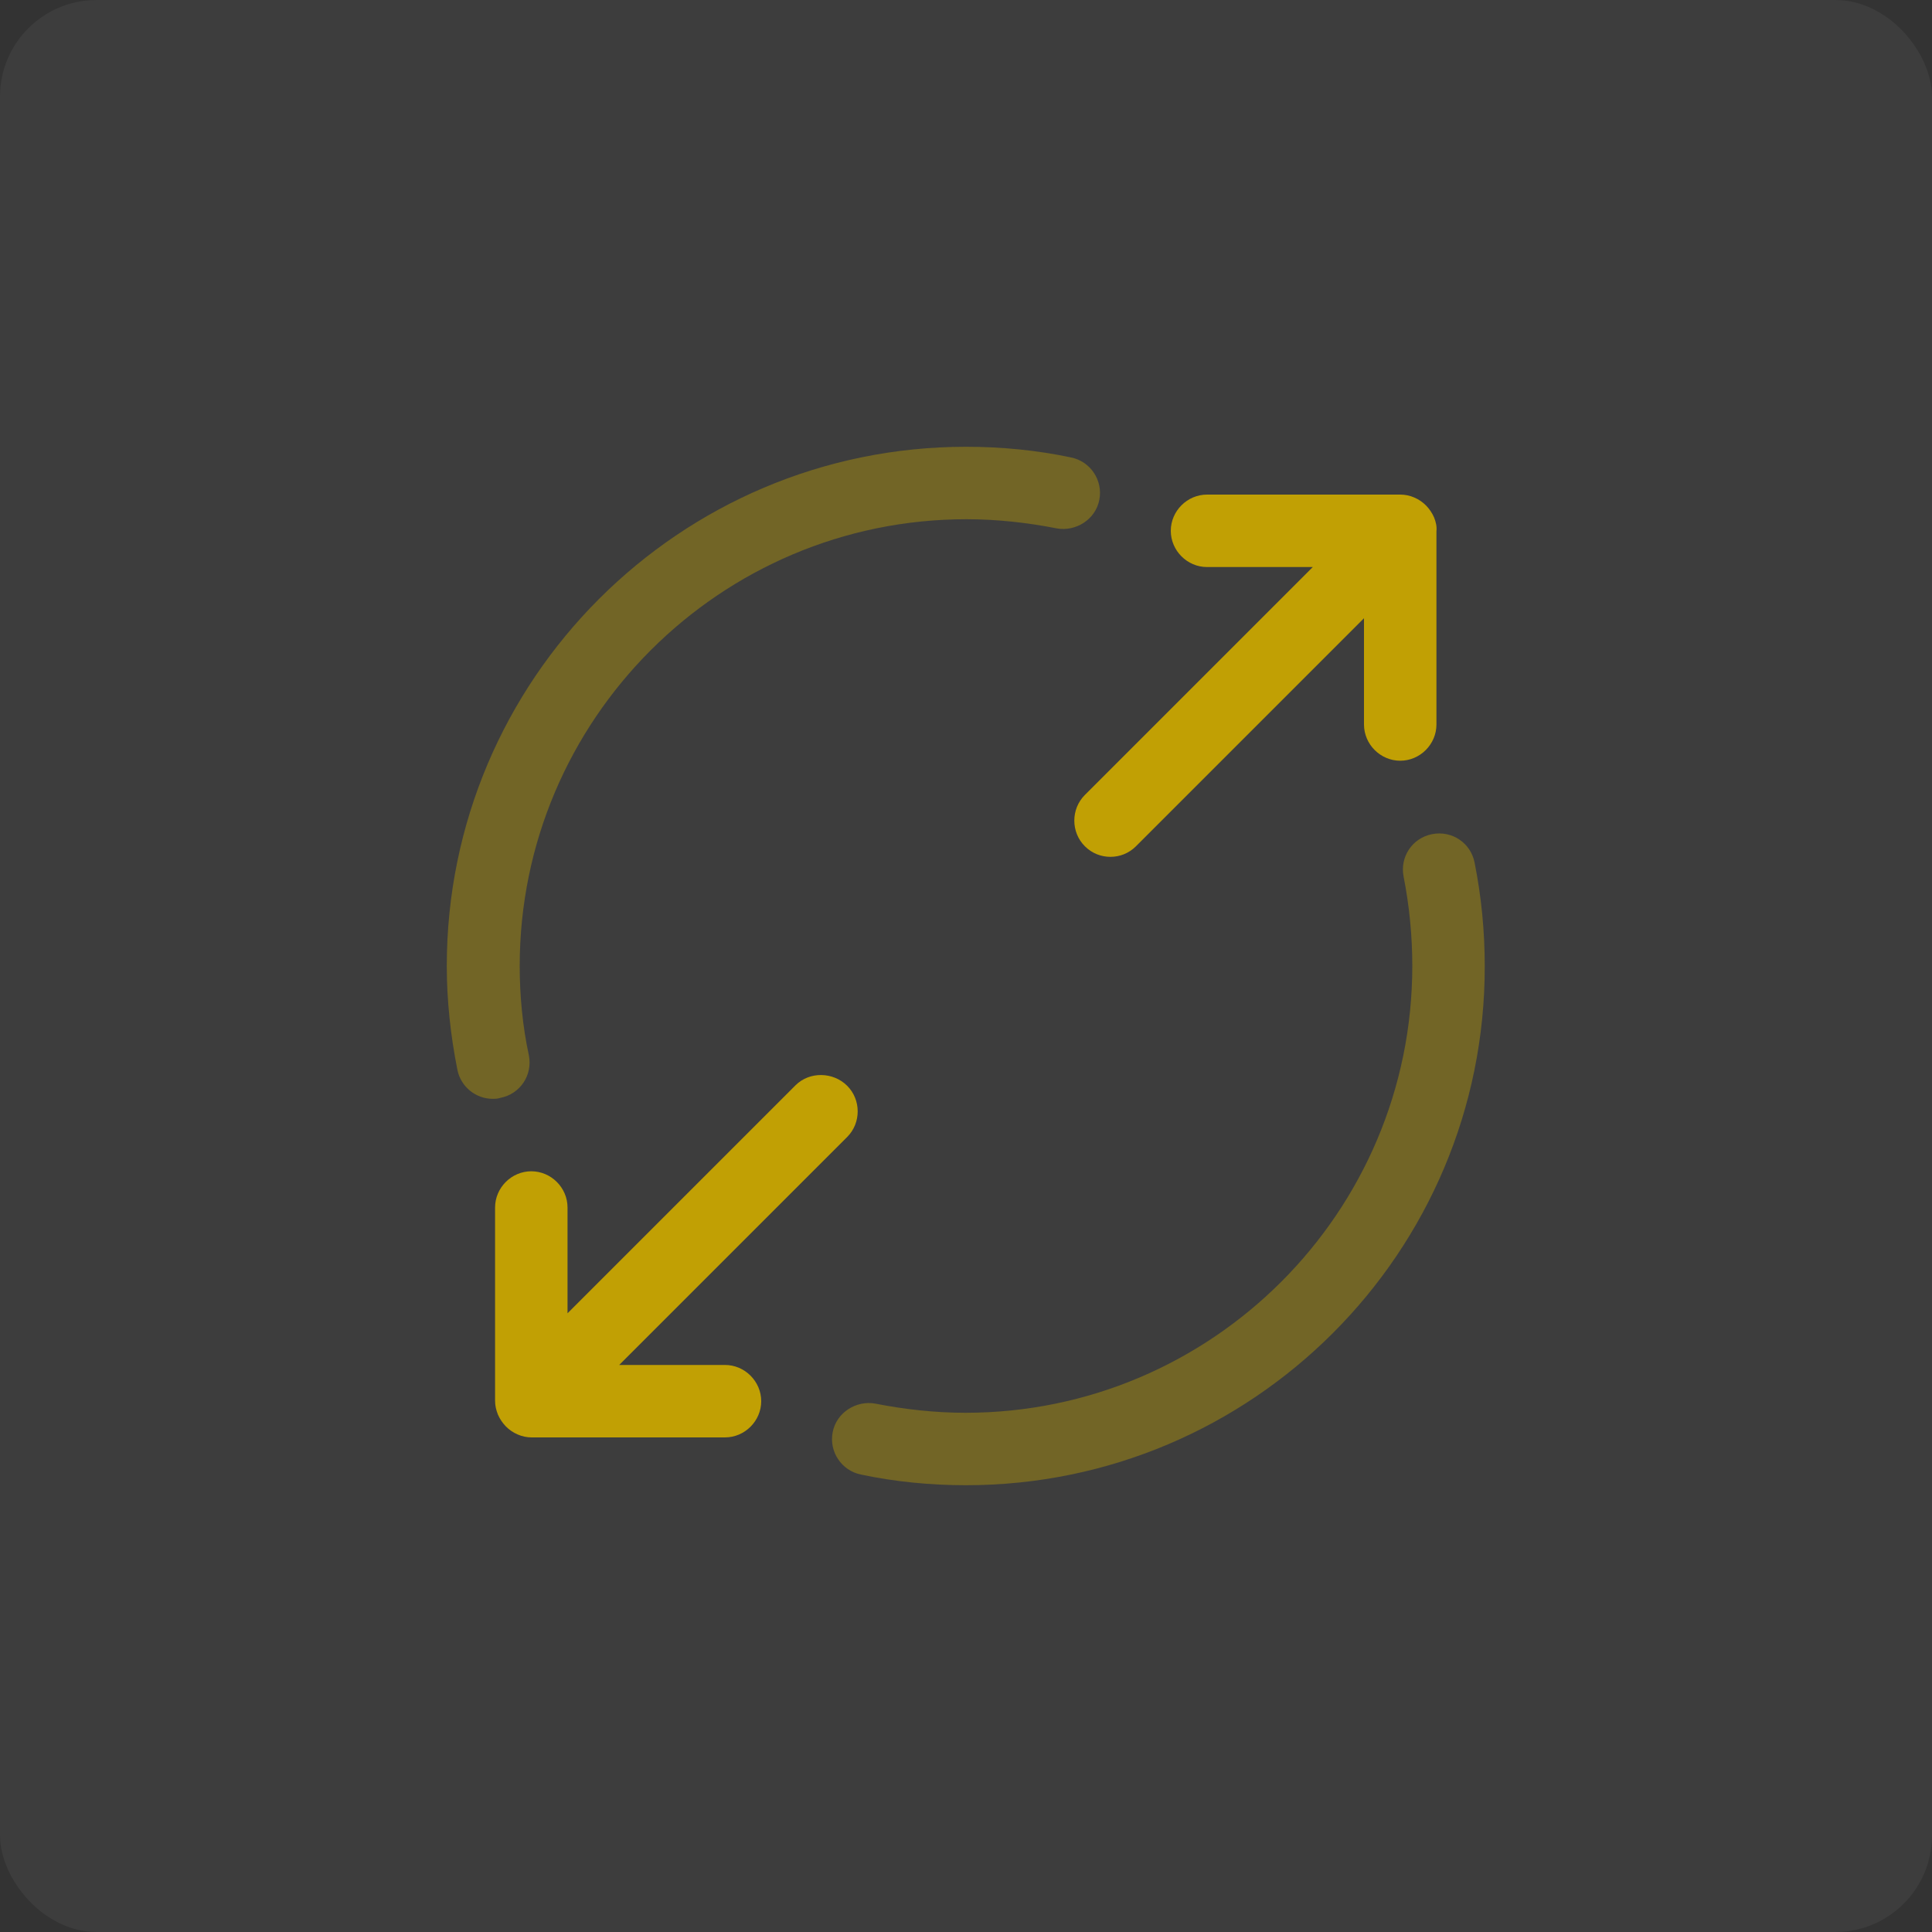 <?xml version="1.0" encoding="UTF-8"?> <svg xmlns="http://www.w3.org/2000/svg" width="40" height="40" viewBox="0 0 40 40" fill="none"><rect x="0" y="0" width="40" height="40" fill="#333333" stroke="none"/><rect width="40" height="40" rx="2" fill="white" fill-opacity="0.05"></rect><path d="M29.69 10.71C29.61 10.53 29.47 10.38 29.28 10.3C29.19 10.26 29.09 10.24 28.99 10.24H24.99C24.58 10.24 24.24 10.58 24.24 10.99C24.24 11.4 24.58 11.74 24.99 11.74H27.18L22.46 16.46C22.17 16.75 22.17 17.23 22.46 17.52C22.61 17.67 22.8 17.74 22.99 17.74C23.18 17.74 23.37 17.67 23.52 17.52L28.24 12.8V15C28.24 15.41 28.58 15.75 28.99 15.75C29.4 15.75 29.74 15.41 29.74 15V11C29.75 10.9 29.73 10.81 29.69 10.71Z" fill="#C1A004"></path><path d="M16.47 22.47L11.75 27.19V25C11.75 24.59 11.41 24.25 11 24.25C10.59 24.25 10.25 24.59 10.25 25V29C10.25 29.1 10.27 29.19 10.31 29.29C10.39 29.47 10.53 29.62 10.72 29.7C10.81 29.74 10.91 29.76 11.01 29.76H15.01C15.42 29.76 15.76 29.42 15.76 29.01C15.76 28.6 15.42 28.26 15.01 28.26H12.82L17.54 23.54C17.83 23.25 17.83 22.77 17.54 22.48C17.25 22.19 16.76 22.18 16.47 22.47Z" fill="#C1A004"></path><path opacity="0.4" d="M10.2 22.75C9.85 22.75 9.54 22.5 9.47 22.15C9.33 21.45 9.25 20.72 9.25 20C9.25 14.07 14.07 9.25 20 9.25C20.73 9.25 21.46 9.32 22.17 9.47C22.58 9.55 22.84 9.95 22.76 10.35C22.68 10.76 22.27 11.01 21.88 10.94C21.27 10.82 20.64 10.75 20.01 10.75C14.91 10.75 10.76 14.9 10.76 20C10.76 20.62 10.82 21.25 10.95 21.85C11.03 22.26 10.77 22.65 10.36 22.73C10.3 22.75 10.25 22.75 10.2 22.75Z" fill="#C1A004"></path><path opacity="0.4" d="M20 30.75C19.27 30.75 18.54 30.68 17.83 30.53C17.42 30.45 17.16 30.05 17.24 29.65C17.32 29.24 17.73 28.99 18.12 29.06C18.73 29.18 19.36 29.25 19.99 29.25C25.09 29.25 29.24 25.1 29.24 20C29.24 19.38 29.18 18.76 29.06 18.15C28.98 17.74 29.24 17.35 29.65 17.27C30.06 17.19 30.45 17.45 30.53 17.86C30.67 18.56 30.74 19.28 30.74 20C30.75 25.93 25.93 30.75 20 30.75Z" fill="#C1A004"></path></svg> 
